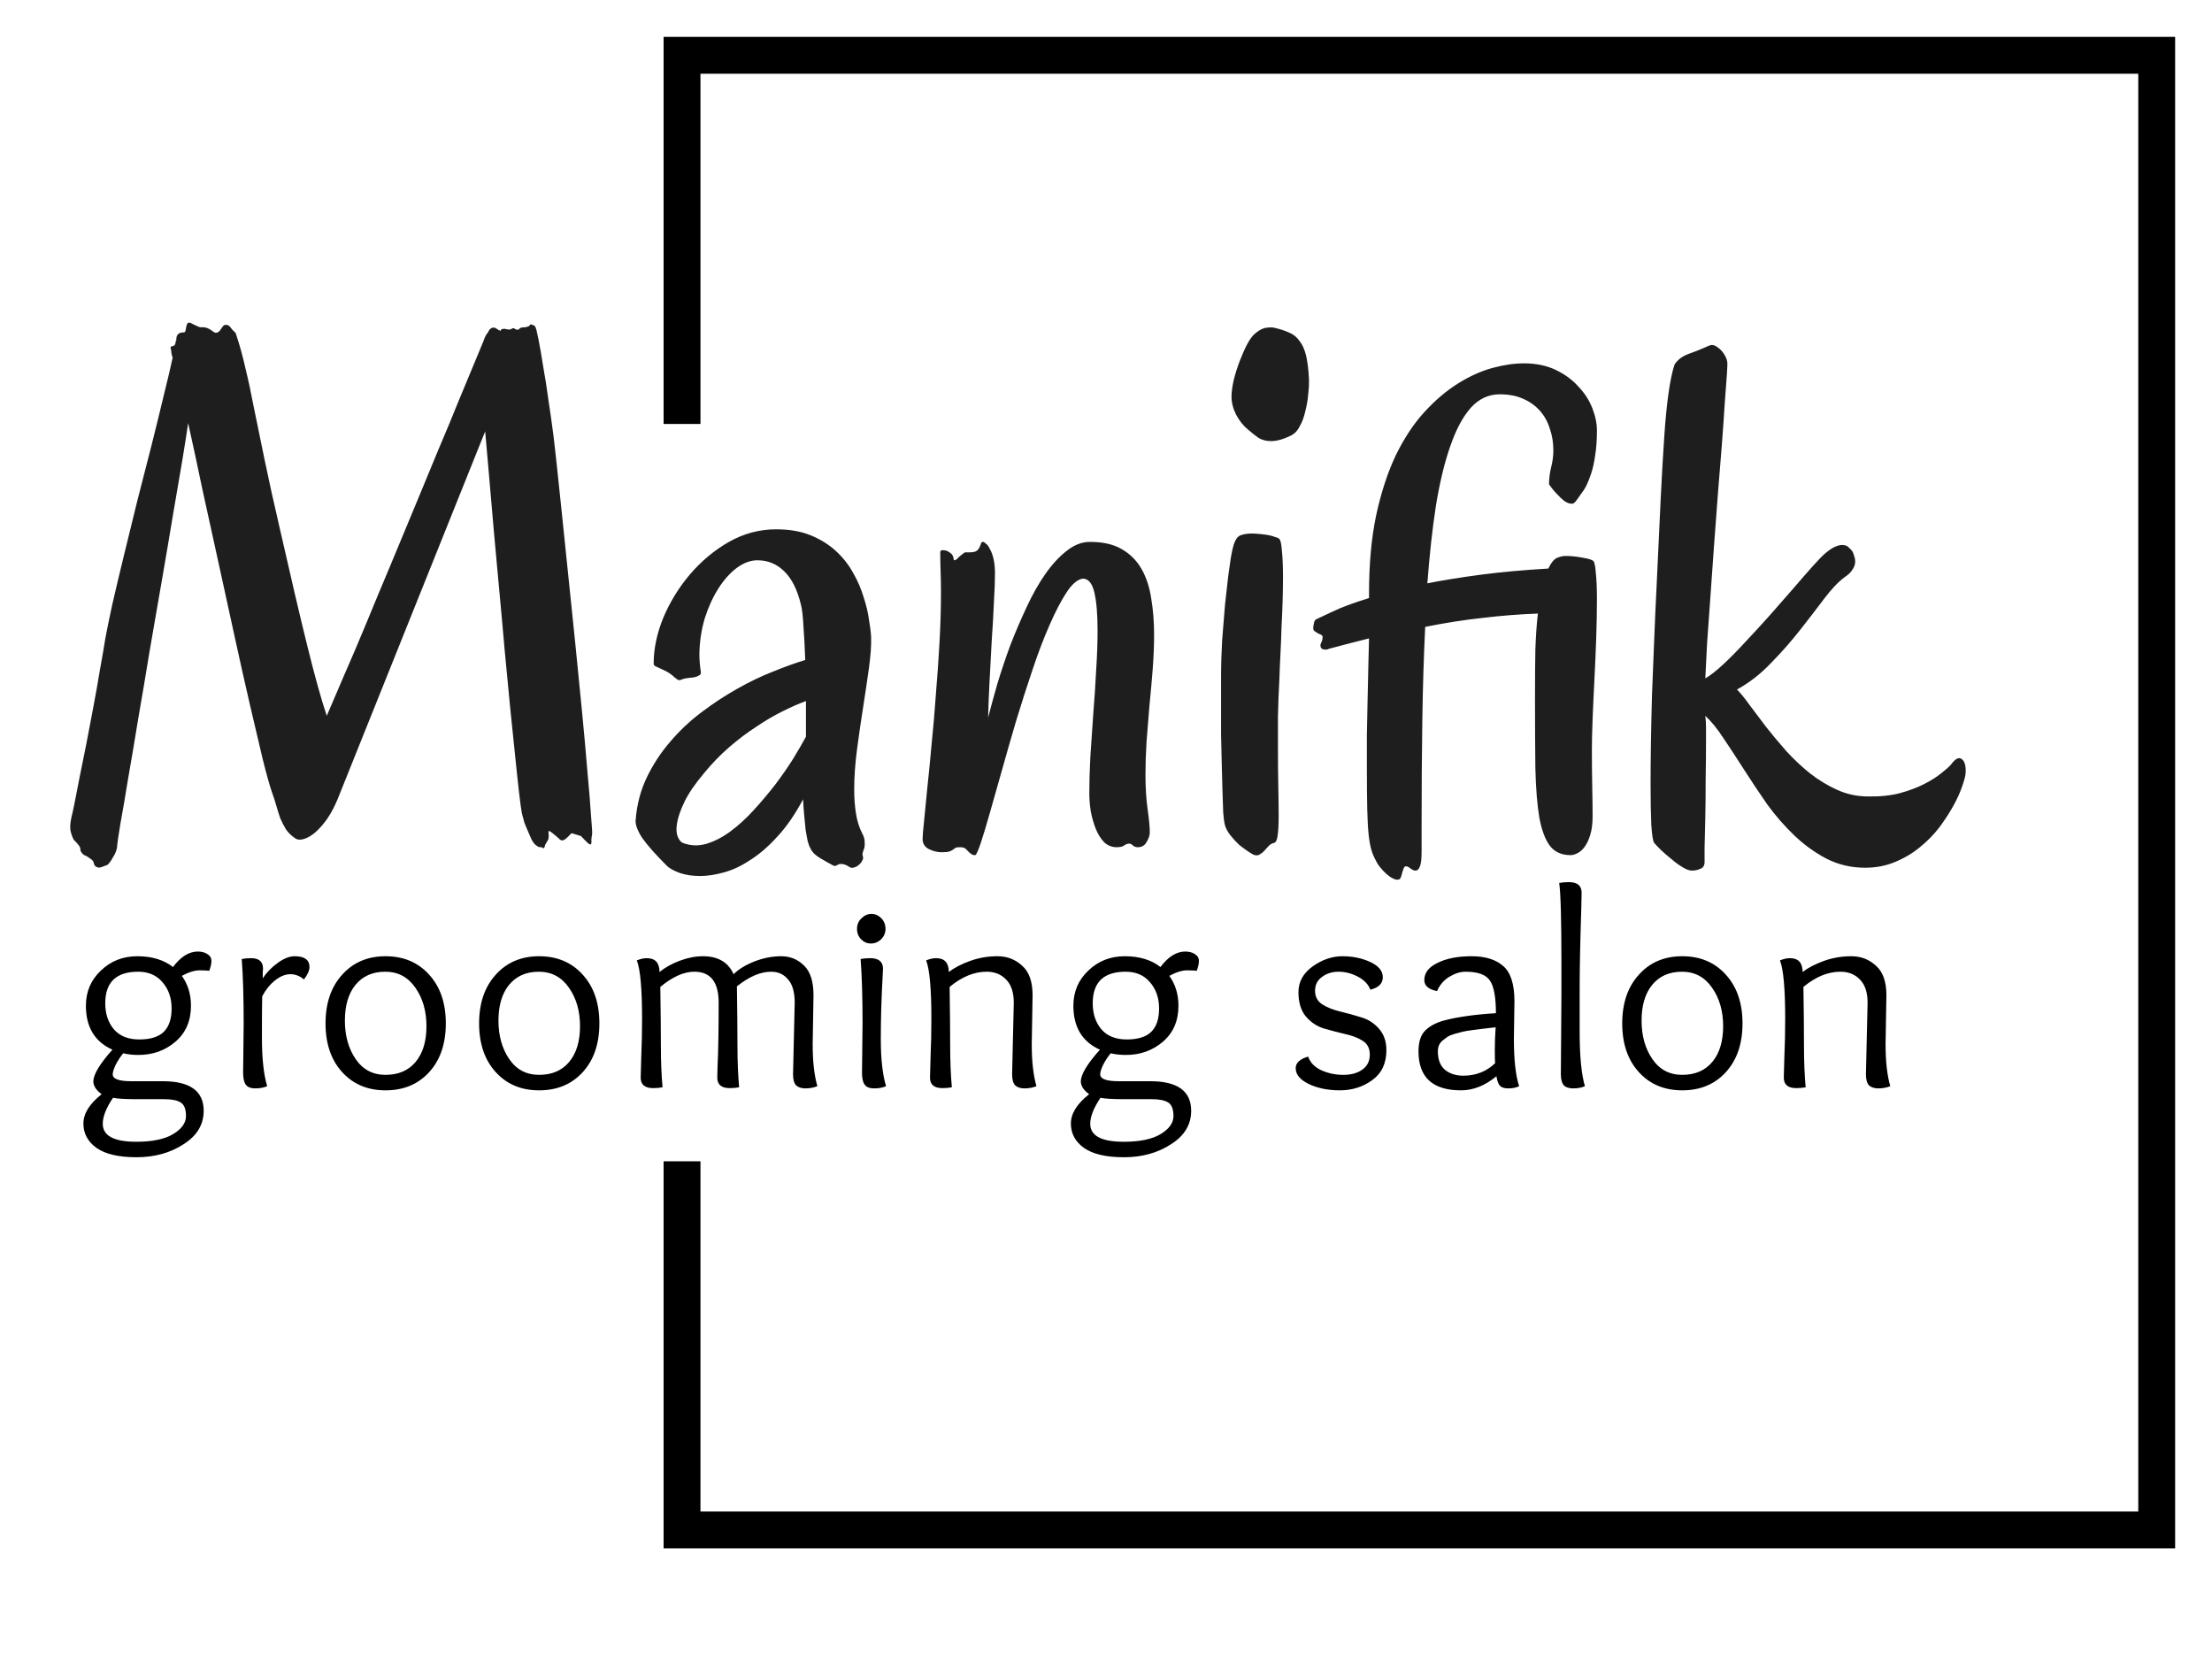 <svg width="120" height="90" viewBox="0 0 120 90" fill="none" xmlns="http://www.w3.org/2000/svg">
<path d="M32.121 45.277C32.095 45.382 32.082 45.486 32.082 45.59C32.095 45.681 32.089 45.746 32.062 45.785C32.05 45.824 32.004 45.818 31.926 45.766C31.848 45.7 31.711 45.564 31.516 45.355L31.008 45.199L30.793 45.414C30.754 45.453 30.715 45.486 30.676 45.512C30.572 45.603 30.474 45.616 30.383 45.551C30.305 45.473 30.201 45.382 30.07 45.277C29.966 45.186 29.888 45.128 29.836 45.102C29.797 45.075 29.771 45.075 29.758 45.102C29.758 45.115 29.758 45.16 29.758 45.238C29.771 45.303 29.771 45.382 29.758 45.473C29.758 45.512 29.725 45.583 29.66 45.688C29.595 45.779 29.562 45.844 29.562 45.883C29.537 46 29.497 46.039 29.445 46C29.393 45.961 29.341 45.948 29.289 45.961C29.263 45.961 29.224 45.948 29.172 45.922C29.133 45.896 29.081 45.857 29.016 45.805C28.963 45.753 28.905 45.668 28.84 45.551C28.788 45.421 28.742 45.316 28.703 45.238C28.664 45.147 28.625 45.056 28.586 44.965C28.547 44.874 28.501 44.763 28.449 44.633C28.41 44.503 28.365 44.333 28.312 44.125C28.273 43.917 28.221 43.533 28.156 42.973C28.091 42.413 28.02 41.742 27.941 40.961C27.863 40.167 27.772 39.281 27.668 38.305C27.577 37.328 27.479 36.306 27.375 35.238C27.284 34.171 27.186 33.09 27.082 31.996C26.978 30.889 26.88 29.822 26.789 28.793C26.698 27.751 26.613 26.768 26.535 25.844C26.457 24.919 26.385 24.105 26.32 23.402L18.312 43.363C18.156 43.741 17.974 44.086 17.766 44.398C17.557 44.698 17.342 44.945 17.121 45.141C16.913 45.323 16.704 45.447 16.496 45.512C16.301 45.577 16.138 45.564 16.008 45.473C15.812 45.342 15.65 45.186 15.52 45.004C15.402 44.809 15.298 44.607 15.207 44.398C15.129 44.177 15.057 43.949 14.992 43.715C14.927 43.48 14.849 43.24 14.758 42.992C14.628 42.615 14.458 42.009 14.25 41.176C14.055 40.342 13.827 39.372 13.566 38.266C13.306 37.146 13.033 35.928 12.746 34.613C12.46 33.285 12.167 31.944 11.867 30.59C11.568 29.223 11.275 27.888 10.988 26.586C10.715 25.271 10.454 24.06 10.207 22.953C10.142 23.409 10.038 24.073 9.895 24.945C9.751 25.805 9.582 26.794 9.387 27.914C9.204 29.021 9.003 30.212 8.781 31.488C8.56 32.764 8.339 34.04 8.117 35.316C7.909 36.592 7.701 37.829 7.492 39.027C7.297 40.225 7.115 41.306 6.945 42.27C6.789 43.233 6.652 44.034 6.535 44.672C6.431 45.297 6.372 45.688 6.359 45.844C6.359 45.961 6.333 46.085 6.281 46.215C6.242 46.319 6.184 46.43 6.105 46.547C6.04 46.677 5.949 46.801 5.832 46.918C5.728 46.957 5.624 46.996 5.52 47.035C5.415 47.074 5.324 47.074 5.246 47.035C5.155 46.996 5.103 46.925 5.09 46.82C5.077 46.729 5.005 46.645 4.875 46.566C4.797 46.501 4.712 46.449 4.621 46.41C4.53 46.384 4.445 46.3 4.367 46.156C4.367 46.065 4.354 45.993 4.328 45.941C4.315 45.915 4.302 45.896 4.289 45.883C4.276 45.87 4.257 45.844 4.23 45.805C4.204 45.766 4.126 45.681 3.996 45.551C3.918 45.395 3.859 45.225 3.82 45.043C3.794 44.848 3.814 44.607 3.879 44.32C3.905 44.229 3.957 43.995 4.035 43.617C4.113 43.227 4.204 42.758 4.309 42.211C4.426 41.651 4.549 41.039 4.68 40.375C4.81 39.698 4.94 39.014 5.07 38.324C5.201 37.634 5.318 36.97 5.422 36.332C5.539 35.694 5.637 35.128 5.715 34.633C5.793 34.203 5.917 33.598 6.086 32.816C6.268 32.022 6.477 31.143 6.711 30.18C6.945 29.216 7.193 28.207 7.453 27.152C7.727 26.098 7.987 25.082 8.234 24.105C8.482 23.116 8.703 22.211 8.898 21.391C9.107 20.557 9.263 19.893 9.367 19.398C9.341 19.333 9.322 19.268 9.309 19.203C9.296 19.138 9.289 19.073 9.289 19.008C9.237 18.878 9.243 18.806 9.309 18.793C9.387 18.78 9.445 18.754 9.484 18.715C9.484 18.689 9.491 18.669 9.504 18.656C9.517 18.643 9.523 18.624 9.523 18.598C9.523 18.52 9.536 18.48 9.562 18.48C9.562 18.311 9.589 18.201 9.641 18.148C9.693 18.096 9.745 18.064 9.797 18.051C9.862 18.038 9.921 18.031 9.973 18.031C10.025 18.031 10.057 17.992 10.07 17.914C10.096 17.745 10.122 17.634 10.148 17.582C10.188 17.517 10.227 17.491 10.266 17.504C10.318 17.504 10.383 17.53 10.461 17.582C10.539 17.621 10.637 17.667 10.754 17.719C10.819 17.745 10.871 17.758 10.91 17.758C10.962 17.745 11.014 17.745 11.066 17.758C11.118 17.758 11.177 17.771 11.242 17.797C11.32 17.823 11.412 17.875 11.516 17.953C11.594 18.018 11.659 18.051 11.711 18.051C11.776 18.051 11.828 18.031 11.867 17.992C11.919 17.953 11.958 17.908 11.984 17.855C12.023 17.803 12.056 17.758 12.082 17.719C12.121 17.654 12.18 17.621 12.258 17.621C12.336 17.621 12.408 17.654 12.473 17.719C12.551 17.823 12.609 17.895 12.648 17.934C12.7 17.973 12.733 18.005 12.746 18.031C12.772 18.044 12.785 18.057 12.785 18.07C12.785 18.07 12.792 18.09 12.805 18.129C13 18.715 13.169 19.327 13.312 19.965C13.469 20.603 13.625 21.332 13.781 22.152C13.95 22.973 14.146 23.923 14.367 25.004C14.588 26.072 14.868 27.335 15.207 28.793C15.767 31.267 16.255 33.35 16.672 35.043C17.088 36.723 17.44 37.986 17.727 38.832C17.987 38.233 18.299 37.504 18.664 36.645C19.042 35.785 19.439 34.854 19.855 33.852C20.272 32.836 20.708 31.788 21.164 30.707C21.62 29.613 22.069 28.533 22.512 27.465C22.954 26.397 23.378 25.375 23.781 24.398C24.198 23.422 24.562 22.543 24.875 21.762C25.201 20.98 25.474 20.323 25.695 19.789C25.917 19.255 26.06 18.91 26.125 18.754C26.203 18.572 26.262 18.422 26.301 18.305C26.353 18.188 26.412 18.096 26.477 18.031C26.516 17.927 26.568 17.855 26.633 17.816C26.711 17.764 26.796 17.758 26.887 17.797C26.913 17.823 26.945 17.842 26.984 17.855C27.01 17.881 27.037 17.901 27.062 17.914C27.102 17.914 27.134 17.927 27.16 17.953C27.173 17.888 27.199 17.855 27.238 17.855C27.277 17.842 27.323 17.836 27.375 17.836C27.427 17.849 27.486 17.862 27.551 17.875H27.609H27.688C27.727 17.849 27.766 17.829 27.805 17.816C27.844 17.79 27.883 17.797 27.922 17.836C28.039 17.901 28.117 17.908 28.156 17.855C28.208 17.79 28.287 17.758 28.391 17.758C28.456 17.758 28.514 17.751 28.566 17.738C28.605 17.725 28.645 17.712 28.684 17.699C28.723 17.673 28.749 17.641 28.762 17.602C28.814 17.602 28.853 17.608 28.879 17.621C28.918 17.634 28.951 17.647 28.977 17.66L29.035 17.719C29.074 17.771 29.133 17.999 29.211 18.402C29.289 18.793 29.374 19.281 29.465 19.867C29.569 20.44 29.667 21.065 29.758 21.742C29.862 22.419 29.953 23.064 30.031 23.676C30.057 23.884 30.109 24.346 30.188 25.062C30.266 25.766 30.357 26.631 30.461 27.66C30.565 28.676 30.682 29.809 30.812 31.059C30.943 32.309 31.073 33.572 31.203 34.848C31.333 36.124 31.457 37.374 31.574 38.598C31.691 39.809 31.789 40.896 31.867 41.859C31.958 42.823 32.023 43.617 32.062 44.242C32.115 44.854 32.134 45.199 32.121 45.277ZM47.258 34.555C47.271 35.01 47.232 35.57 47.141 36.234C47.05 36.885 46.945 37.589 46.828 38.344C46.711 39.086 46.6 39.848 46.496 40.629C46.392 41.41 46.34 42.146 46.34 42.836C46.34 43.292 46.372 43.728 46.438 44.145C46.503 44.548 46.613 44.9 46.77 45.199C46.861 45.368 46.906 45.518 46.906 45.648C46.919 45.779 46.913 45.896 46.887 46C46.861 46.091 46.835 46.169 46.809 46.234C46.783 46.312 46.783 46.384 46.809 46.449C46.835 46.514 46.828 46.586 46.789 46.664C46.75 46.755 46.691 46.833 46.613 46.898C46.535 46.977 46.444 47.029 46.34 47.055C46.249 47.094 46.164 47.087 46.086 47.035C45.943 46.944 45.825 46.892 45.734 46.879C45.656 46.866 45.585 46.866 45.52 46.879C45.467 46.905 45.415 46.931 45.363 46.957C45.324 46.983 45.272 46.983 45.207 46.957C44.986 46.84 44.745 46.703 44.484 46.547C44.224 46.391 44.055 46.221 43.977 46.039C43.925 45.961 43.872 45.831 43.82 45.648C43.781 45.466 43.742 45.251 43.703 45.004C43.677 44.757 43.651 44.49 43.625 44.203C43.599 43.917 43.579 43.637 43.566 43.363C43.137 44.171 42.675 44.841 42.18 45.375C41.698 45.909 41.21 46.332 40.715 46.645C40.233 46.97 39.751 47.198 39.27 47.328C38.801 47.458 38.371 47.523 37.98 47.523C37.577 47.523 37.219 47.471 36.906 47.367C36.607 47.263 36.372 47.139 36.203 46.996C35.565 46.358 35.109 45.844 34.836 45.453C34.575 45.05 34.458 44.724 34.484 44.477C34.55 43.643 34.751 42.875 35.09 42.172C35.428 41.469 35.852 40.824 36.359 40.238C36.867 39.639 37.434 39.105 38.059 38.637C38.697 38.155 39.341 37.732 39.992 37.367C40.656 36.99 41.307 36.677 41.945 36.43C42.583 36.169 43.163 35.961 43.684 35.805C43.658 35.102 43.625 34.49 43.586 33.969C43.56 33.435 43.514 33.044 43.449 32.797C43.254 31.99 42.954 31.391 42.551 31C42.147 30.596 41.659 30.395 41.086 30.395C40.721 30.395 40.35 30.531 39.973 30.805C39.608 31.078 39.276 31.449 38.977 31.918C38.677 32.387 38.43 32.927 38.234 33.539C38.052 34.151 37.954 34.796 37.941 35.473C37.941 35.642 37.948 35.805 37.961 35.961C37.974 36.117 37.993 36.28 38.02 36.449C38.033 36.54 38 36.605 37.922 36.645C37.857 36.684 37.772 36.716 37.668 36.742C37.564 36.755 37.453 36.768 37.336 36.781C37.219 36.794 37.121 36.814 37.043 36.84C36.978 36.866 36.926 36.885 36.887 36.898C36.848 36.898 36.809 36.892 36.77 36.879C36.73 36.853 36.678 36.814 36.613 36.762C36.561 36.71 36.483 36.645 36.379 36.566C36.275 36.488 36.164 36.423 36.047 36.371C35.943 36.319 35.845 36.273 35.754 36.234C35.676 36.195 35.604 36.163 35.539 36.137C35.487 36.098 35.461 36.052 35.461 36C35.461 35.193 35.637 34.359 35.988 33.5C36.353 32.641 36.835 31.859 37.434 31.156C38.046 30.44 38.749 29.854 39.543 29.398C40.35 28.943 41.203 28.715 42.102 28.715C42.831 28.715 43.462 28.826 43.996 29.047C44.53 29.268 44.986 29.555 45.363 29.906C45.741 30.258 46.047 30.648 46.281 31.078C46.529 31.508 46.717 31.944 46.848 32.387C46.991 32.816 47.089 33.227 47.141 33.617C47.206 33.995 47.245 34.307 47.258 34.555ZM43.723 38.031C43.332 38.175 42.902 38.363 42.434 38.598C41.965 38.832 41.49 39.112 41.008 39.438C40.526 39.75 40.044 40.115 39.562 40.531C39.081 40.948 38.632 41.41 38.215 41.918C37.72 42.504 37.362 43.025 37.141 43.48C36.919 43.936 36.783 44.327 36.73 44.652C36.678 44.965 36.691 45.212 36.77 45.395C36.848 45.577 36.939 45.688 37.043 45.727C37.447 45.883 37.863 45.902 38.293 45.785C38.736 45.655 39.172 45.434 39.602 45.121C40.044 44.796 40.467 44.411 40.871 43.969C41.288 43.513 41.678 43.051 42.043 42.582C42.408 42.1 42.733 41.632 43.02 41.176C43.306 40.707 43.54 40.303 43.723 39.965V38.031ZM62.375 45.16C62.375 45.316 62.316 45.492 62.199 45.688C62.095 45.87 61.939 45.961 61.73 45.961C61.613 45.961 61.522 45.928 61.457 45.863C61.392 45.798 61.327 45.766 61.262 45.766C61.171 45.766 61.079 45.798 60.988 45.863C60.91 45.928 60.773 45.961 60.578 45.961C60.318 45.961 60.09 45.87 59.895 45.688C59.712 45.492 59.562 45.251 59.445 44.965C59.328 44.665 59.237 44.346 59.172 44.008C59.12 43.656 59.094 43.331 59.094 43.031C59.094 42.445 59.113 41.781 59.152 41.039C59.204 40.284 59.257 39.516 59.309 38.734C59.374 37.94 59.426 37.152 59.465 36.371C59.517 35.59 59.543 34.867 59.543 34.203C59.543 33.318 59.484 32.628 59.367 32.133C59.25 31.638 59.042 31.391 58.742 31.391C58.456 31.43 58.163 31.677 57.863 32.133C57.564 32.589 57.258 33.175 56.945 33.891C56.633 34.594 56.327 35.395 56.027 36.293C55.728 37.178 55.435 38.09 55.148 39.027C54.875 39.952 54.615 40.857 54.367 41.742C54.12 42.615 53.898 43.396 53.703 44.086C53.508 44.776 53.339 45.336 53.195 45.766C53.052 46.182 52.954 46.391 52.902 46.391C52.798 46.391 52.72 46.365 52.668 46.312C52.616 46.273 52.564 46.228 52.512 46.176C52.473 46.124 52.421 46.072 52.355 46.02C52.29 45.98 52.193 45.961 52.062 45.961C51.945 45.961 51.867 45.974 51.828 46C51.789 46.026 51.743 46.059 51.691 46.098C51.639 46.137 51.574 46.169 51.496 46.195C51.418 46.221 51.281 46.234 51.086 46.234C50.852 46.234 50.617 46.176 50.383 46.059C50.161 45.941 50.051 45.759 50.051 45.512C50.051 45.355 50.077 45.036 50.129 44.555C50.181 44.06 50.24 43.461 50.305 42.758C50.383 42.042 50.461 41.247 50.539 40.375C50.63 39.49 50.708 38.578 50.773 37.641C50.852 36.703 50.917 35.766 50.969 34.828C51.021 33.891 51.047 32.999 51.047 32.152C51.047 31.736 51.04 31.352 51.027 31C51.014 30.635 51.008 30.29 51.008 29.965C51.008 29.887 51.047 29.848 51.125 29.848C51.281 29.848 51.398 29.88 51.477 29.945C51.568 29.997 51.633 30.056 51.672 30.121C51.711 30.186 51.73 30.251 51.73 30.316C51.743 30.369 51.757 30.395 51.77 30.395C51.809 30.395 51.854 30.375 51.906 30.336C51.958 30.284 52.01 30.232 52.062 30.18C52.128 30.128 52.186 30.082 52.238 30.043C52.29 29.991 52.336 29.965 52.375 29.965H52.57C52.766 29.965 52.902 29.939 52.98 29.887C53.059 29.822 53.111 29.756 53.137 29.691C53.176 29.613 53.202 29.548 53.215 29.496C53.228 29.431 53.267 29.398 53.332 29.398C53.371 29.398 53.423 29.431 53.488 29.496C53.566 29.548 53.638 29.646 53.703 29.789C53.781 29.919 53.846 30.095 53.898 30.316C53.95 30.538 53.977 30.805 53.977 31.117C53.977 31.534 53.957 32.061 53.918 32.699C53.892 33.337 53.853 34.021 53.801 34.75C53.762 35.466 53.723 36.195 53.684 36.938C53.645 37.667 53.618 38.331 53.605 38.93C53.749 38.37 53.918 37.751 54.113 37.074C54.322 36.384 54.556 35.688 54.816 34.984C55.09 34.281 55.383 33.598 55.695 32.934C56.008 32.257 56.346 31.658 56.711 31.137C57.075 30.616 57.46 30.199 57.863 29.887C58.267 29.561 58.69 29.398 59.133 29.398C59.836 29.398 60.409 29.529 60.852 29.789C61.307 30.049 61.665 30.408 61.926 30.863C62.186 31.319 62.362 31.853 62.453 32.465C62.557 33.077 62.609 33.734 62.609 34.438C62.609 35.036 62.583 35.668 62.531 36.332C62.479 36.983 62.421 37.641 62.355 38.305C62.303 38.956 62.251 39.6 62.199 40.238C62.16 40.876 62.141 41.475 62.141 42.035C62.141 42.725 62.18 43.35 62.258 43.91C62.336 44.457 62.375 44.874 62.375 45.16ZM71.008 20.512C71.021 20.772 71.008 21.065 70.969 21.391C70.943 21.703 70.891 22.009 70.812 22.309C70.747 22.608 70.65 22.875 70.519 23.109C70.402 23.344 70.259 23.506 70.09 23.598C69.66 23.819 69.283 23.93 68.957 23.93C68.697 23.93 68.469 23.871 68.273 23.754C68.091 23.624 67.909 23.48 67.727 23.324C67.466 23.116 67.245 22.842 67.062 22.504C66.893 22.165 66.809 21.84 66.809 21.527C66.809 21.28 66.848 20.98 66.926 20.629C67.017 20.264 67.128 19.913 67.258 19.574C67.388 19.236 67.525 18.93 67.668 18.656C67.824 18.37 67.974 18.174 68.117 18.07C68.338 17.888 68.54 17.79 68.723 17.777C68.918 17.751 69.074 17.758 69.191 17.797C69.478 17.862 69.732 17.947 69.953 18.051C70.174 18.142 70.357 18.292 70.5 18.5C70.656 18.695 70.773 18.956 70.852 19.281C70.93 19.607 70.982 20.017 71.008 20.512ZM69.406 29.242C69.471 29.307 69.517 29.522 69.543 29.887C69.582 30.251 69.602 30.727 69.602 31.312C69.602 31.703 69.595 32.126 69.582 32.582C69.569 33.038 69.549 33.507 69.523 33.988C69.51 34.47 69.491 34.958 69.465 35.453C69.439 35.935 69.419 36.397 69.406 36.84C69.367 37.569 69.341 38.246 69.328 38.871C69.328 39.483 69.328 40.075 69.328 40.648C69.328 41.404 69.335 42.094 69.348 42.719C69.361 43.344 69.367 43.865 69.367 44.281C69.367 44.737 69.348 45.089 69.309 45.336C69.283 45.57 69.217 45.7 69.113 45.727C68.996 45.753 68.898 45.811 68.82 45.902C68.742 45.98 68.671 46.059 68.606 46.137C68.54 46.215 68.462 46.28 68.371 46.332C68.293 46.397 68.195 46.417 68.078 46.391C68.013 46.378 67.902 46.319 67.746 46.215C67.59 46.111 67.421 45.987 67.238 45.844C67.069 45.688 66.906 45.512 66.75 45.316C66.594 45.121 66.49 44.919 66.438 44.711C66.412 44.607 66.385 44.398 66.359 44.086C66.346 43.773 66.333 43.396 66.32 42.953C66.307 42.51 66.294 42.022 66.281 41.488C66.268 40.941 66.255 40.395 66.242 39.848C66.242 39.288 66.242 38.741 66.242 38.207C66.242 37.673 66.242 37.191 66.242 36.762C66.242 36.098 66.262 35.421 66.301 34.73C66.353 34.04 66.405 33.396 66.457 32.797C66.522 32.198 66.581 31.677 66.633 31.234C66.698 30.779 66.743 30.46 66.769 30.277C66.822 29.965 66.874 29.724 66.926 29.555C66.991 29.372 67.056 29.242 67.121 29.164C67.199 29.086 67.271 29.04 67.336 29.027C67.414 29.001 67.492 28.982 67.57 28.969C67.727 28.943 67.902 28.936 68.098 28.949C68.306 28.962 68.501 28.982 68.684 29.008C68.866 29.034 69.022 29.073 69.152 29.125C69.296 29.164 69.38 29.203 69.406 29.242ZM86.438 30.434C86.503 30.499 86.548 30.72 86.574 31.098C86.613 31.462 86.633 31.938 86.633 32.523C86.633 33.148 86.62 33.845 86.594 34.613C86.568 35.368 86.535 36.124 86.496 36.879C86.457 37.621 86.424 38.331 86.398 39.008C86.372 39.672 86.359 40.219 86.359 40.648C86.359 41.404 86.366 42.094 86.379 42.719C86.392 43.344 86.398 43.865 86.398 44.281C86.398 44.698 86.353 45.043 86.262 45.316C86.184 45.577 86.079 45.792 85.949 45.961C85.832 46.117 85.702 46.228 85.559 46.293C85.428 46.358 85.311 46.391 85.207 46.391C84.725 46.391 84.354 46.228 84.094 45.902C83.833 45.564 83.638 45.05 83.508 44.359C83.391 43.656 83.319 42.764 83.293 41.684C83.28 40.603 83.273 39.307 83.273 37.797C83.273 36.82 83.28 35.961 83.293 35.219C83.319 34.477 83.365 33.832 83.43 33.285C82.414 33.324 81.418 33.402 80.441 33.52C79.465 33.624 78.423 33.786 77.316 34.008C77.238 35.609 77.186 37.309 77.16 39.105C77.134 40.902 77.121 42.79 77.121 44.77V46.195C77.121 46.612 77.088 46.885 77.023 47.016C76.971 47.159 76.893 47.23 76.789 47.23C76.711 47.23 76.62 47.191 76.516 47.113C76.424 47.035 76.346 46.996 76.281 46.996C76.216 46.996 76.171 47.035 76.144 47.113C76.118 47.191 76.092 47.27 76.066 47.348C76.053 47.439 76.027 47.523 75.988 47.602C75.962 47.68 75.91 47.719 75.832 47.719C75.754 47.732 75.656 47.706 75.539 47.641C75.435 47.589 75.324 47.51 75.207 47.406C75.103 47.315 74.999 47.204 74.894 47.074C74.79 46.957 74.706 46.827 74.641 46.684C74.549 46.527 74.471 46.345 74.406 46.137C74.341 45.928 74.289 45.648 74.25 45.297C74.211 44.932 74.185 44.47 74.172 43.91C74.159 43.35 74.152 42.634 74.152 41.762C74.152 41.163 74.152 40.538 74.152 39.887C74.165 39.236 74.178 38.598 74.191 37.973C74.204 37.348 74.217 36.749 74.231 36.176C74.243 35.603 74.257 35.089 74.269 34.633C73.918 34.724 73.56 34.815 73.195 34.906C72.831 34.997 72.46 35.095 72.082 35.199C72.043 35.225 72.004 35.238 71.965 35.238C71.939 35.238 71.913 35.238 71.887 35.238C71.717 35.238 71.633 35.16 71.633 35.004C71.633 34.965 71.652 34.906 71.691 34.828C71.731 34.75 71.75 34.659 71.75 34.555C71.75 34.503 71.724 34.464 71.672 34.438C71.62 34.411 71.561 34.385 71.496 34.359C71.431 34.32 71.372 34.281 71.32 34.242C71.268 34.203 71.242 34.151 71.242 34.086C71.242 34.008 71.255 33.917 71.281 33.812C71.294 33.708 71.333 33.637 71.398 33.598C71.555 33.52 71.861 33.376 72.316 33.168C72.772 32.947 73.423 32.706 74.269 32.445V32.191C74.269 30.59 74.4 29.171 74.66 27.934C74.934 26.684 75.292 25.596 75.734 24.672C76.19 23.747 76.704 22.973 77.277 22.348C77.863 21.71 78.469 21.195 79.094 20.805C79.719 20.414 80.337 20.134 80.949 19.965C81.574 19.796 82.147 19.711 82.668 19.711C83.319 19.711 83.892 19.828 84.387 20.062C84.882 20.297 85.292 20.596 85.617 20.961C85.956 21.312 86.21 21.703 86.379 22.133C86.548 22.562 86.633 22.973 86.633 23.363C86.633 23.871 86.6 24.32 86.535 24.711C86.483 25.088 86.412 25.414 86.32 25.688C86.229 25.961 86.138 26.189 86.047 26.371C85.956 26.54 85.871 26.671 85.793 26.762C85.689 26.918 85.591 27.055 85.5 27.172C85.422 27.276 85.35 27.328 85.285 27.328C85.142 27.328 84.999 27.276 84.856 27.172C84.725 27.068 84.595 26.944 84.465 26.801C84.322 26.658 84.178 26.482 84.035 26.273C84.035 25.961 84.074 25.648 84.152 25.336C84.231 25.023 84.269 24.724 84.269 24.438C84.269 24.008 84.204 23.611 84.074 23.246C83.957 22.869 83.775 22.543 83.527 22.27C83.28 21.996 82.974 21.781 82.609 21.625C82.258 21.469 81.841 21.391 81.359 21.391C80.76 21.391 80.24 21.631 79.797 22.113C79.367 22.595 78.996 23.285 78.684 24.184C78.371 25.069 78.111 26.143 77.902 27.406C77.707 28.669 77.551 30.082 77.434 31.645C78.293 31.475 79.263 31.319 80.344 31.176C81.438 31.033 82.655 30.922 83.996 30.844C84.152 30.518 84.315 30.323 84.484 30.258C84.654 30.193 84.797 30.16 84.914 30.16C85.24 30.16 85.559 30.193 85.871 30.258C86.184 30.31 86.372 30.369 86.438 30.434ZM93.703 19.633C93.716 19.672 93.71 19.893 93.684 20.297C93.658 20.701 93.618 21.228 93.566 21.879C93.527 22.53 93.475 23.279 93.41 24.125C93.345 24.971 93.273 25.863 93.195 26.801C93.13 27.725 93.059 28.676 92.981 29.652C92.915 30.616 92.85 31.54 92.785 32.426C92.72 33.311 92.662 34.132 92.609 34.887C92.57 35.642 92.538 36.28 92.512 36.801C92.785 36.645 93.111 36.391 93.488 36.039C93.879 35.675 94.283 35.264 94.699 34.809C95.129 34.353 95.565 33.878 96.008 33.383C96.451 32.875 96.867 32.4 97.258 31.957C97.648 31.501 98 31.098 98.312 30.746C98.625 30.395 98.866 30.147 99.035 30.004C99.269 29.809 99.465 29.685 99.621 29.633C99.79 29.568 99.927 29.548 100.031 29.574C100.148 29.587 100.24 29.633 100.305 29.711C100.383 29.776 100.448 29.848 100.5 29.926C100.539 30.004 100.572 30.095 100.598 30.199C100.637 30.303 100.65 30.421 100.637 30.551C100.624 30.668 100.572 30.792 100.48 30.922C100.402 31.052 100.266 31.182 100.07 31.312C99.732 31.56 99.361 31.951 98.957 32.484C98.566 33.005 98.13 33.572 97.648 34.184C97.167 34.796 96.639 35.395 96.066 35.98C95.507 36.566 94.894 37.042 94.231 37.406C94.426 37.602 94.654 37.882 94.914 38.246C95.188 38.611 95.487 39.008 95.812 39.438C96.151 39.867 96.516 40.303 96.906 40.746C97.31 41.189 97.74 41.592 98.195 41.957C98.664 42.322 99.159 42.621 99.68 42.855C100.201 43.09 100.754 43.207 101.34 43.207C101.978 43.22 102.551 43.161 103.059 43.031C103.579 42.888 104.029 42.719 104.406 42.523C104.784 42.328 105.09 42.133 105.324 41.938C105.572 41.742 105.741 41.592 105.832 41.488C106.066 41.163 106.262 41.059 106.418 41.176C106.587 41.293 106.659 41.553 106.633 41.957C106.62 42.113 106.555 42.354 106.438 42.68C106.333 42.992 106.177 43.337 105.969 43.715C105.76 44.092 105.507 44.483 105.207 44.887C104.908 45.277 104.556 45.635 104.152 45.961C103.762 46.286 103.312 46.553 102.805 46.762C102.31 46.97 101.77 47.074 101.184 47.074C100.428 47.074 99.732 46.911 99.094 46.586C98.469 46.26 97.889 45.844 97.356 45.336C96.822 44.828 96.327 44.262 95.871 43.637C95.428 42.999 95.012 42.374 94.621 41.762C94.231 41.15 93.859 40.583 93.508 40.062C93.169 39.542 92.837 39.132 92.512 38.832C92.538 39.04 92.551 39.255 92.551 39.477C92.551 39.685 92.551 39.9 92.551 40.121C92.551 40.798 92.544 41.514 92.531 42.27C92.531 43.012 92.525 43.702 92.512 44.34C92.499 44.978 92.486 45.525 92.473 45.98C92.473 46.423 92.473 46.684 92.473 46.762C92.473 46.957 92.394 47.081 92.238 47.133C92.095 47.198 91.945 47.23 91.789 47.23C91.646 47.23 91.47 47.165 91.262 47.035C91.066 46.918 90.871 46.775 90.676 46.605C90.481 46.449 90.292 46.286 90.109 46.117C89.94 45.948 89.816 45.818 89.738 45.727C89.673 45.635 89.621 45.31 89.582 44.75C89.556 44.19 89.543 43.448 89.543 42.523C89.543 41.859 89.549 41.117 89.562 40.297C89.576 39.464 89.595 38.585 89.621 37.66C89.66 36.723 89.699 35.753 89.738 34.75C89.777 33.734 89.823 32.712 89.875 31.684C89.953 29.939 90.025 28.409 90.09 27.094C90.155 25.779 90.22 24.646 90.285 23.695C90.35 22.732 90.428 21.938 90.519 21.312C90.611 20.674 90.715 20.173 90.832 19.809C90.871 19.717 90.956 19.613 91.086 19.496C91.216 19.379 91.385 19.281 91.594 19.203C91.893 19.099 92.16 18.995 92.394 18.891C92.642 18.773 92.798 18.715 92.863 18.715C92.954 18.715 93.046 18.747 93.137 18.812C93.241 18.878 93.332 18.956 93.41 19.047C93.488 19.138 93.553 19.236 93.606 19.34C93.658 19.444 93.69 19.542 93.703 19.633Z" fill="#1E1E1E"/>
<path d="M6.13 59.555C5.76 60.105 5.575 60.575 5.575 60.965C5.575 61.615 6.18 61.94 7.39 61.94C8.27 61.94 8.94 61.8 9.4 61.52C9.86 61.24 10.09 60.915 10.09 60.545C10.09 60.175 9.995 59.93 9.805 59.81C9.615 59.69 9.32 59.63 8.92 59.63H7.375C6.805 59.63 6.39 59.605 6.13 59.555ZM7.555 56.39C8.165 56.39 8.61 56.25 8.89 55.97C9.17 55.69 9.31 55.27 9.31 54.71C9.31 54.14 9.145 53.665 8.815 53.285C8.495 52.905 8.055 52.715 7.495 52.715C6.305 52.715 5.71 53.285 5.71 54.425C5.71 54.995 5.865 55.465 6.175 55.835C6.495 56.205 6.955 56.39 7.555 56.39ZM7.51 57.23C7.21 57.23 6.935 57.2 6.685 57.14C6.535 57.32 6.4 57.525 6.28 57.755C6.17 57.985 6.115 58.16 6.115 58.28C6.115 58.53 6.445 58.655 7.105 58.655H8.83C10.31 58.655 11.05 59.19 11.05 60.26C11.05 61.01 10.685 61.615 9.955 62.075C9.235 62.545 8.385 62.78 7.405 62.78C6.435 62.78 5.71 62.61 5.23 62.27C4.76 61.93 4.525 61.49 4.525 60.95C4.525 60.41 4.855 59.88 5.515 59.36C5.215 59.14 5.065 58.91 5.065 58.67C5.065 58.29 5.41 57.715 6.1 56.945C5.14 56.515 4.66 55.72 4.66 54.56C4.66 53.8 4.93 53.165 5.47 52.655C6.01 52.135 6.67 51.875 7.45 51.875C8.24 51.875 8.885 52.07 9.385 52.46C9.805 51.9 10.255 51.62 10.735 51.62C10.935 51.62 11.105 51.665 11.245 51.755C11.395 51.845 11.47 51.97 11.47 52.13C11.47 52.28 11.43 52.46 11.35 52.67C11.27 52.65 11.095 52.64 10.825 52.64C10.555 52.64 10.235 52.74 9.865 52.94C10.195 53.4 10.36 53.94 10.36 54.56C10.36 55.38 10.08 56.03 9.52 56.51C8.96 56.99 8.29 57.23 7.51 57.23ZM13.189 58.19L13.219 55.535C13.219 54.105 13.184 52.935 13.114 52.025C13.274 51.995 13.444 51.98 13.624 51.98C14.054 51.98 14.269 52.17 14.269 52.55C14.269 52.57 14.264 52.64 14.254 52.76C14.254 52.87 14.254 52.975 14.254 53.075C14.454 52.765 14.719 52.49 15.049 52.25C15.389 52 15.699 51.875 15.979 51.875C16.519 51.875 16.789 52.07 16.789 52.46C16.789 52.65 16.689 52.875 16.489 53.135C16.269 52.945 16.024 52.85 15.754 52.85C15.484 52.85 15.209 52.96 14.929 53.18C14.649 53.4 14.414 53.69 14.224 54.05C14.214 54.39 14.209 55.13 14.209 56.27C14.209 57.41 14.304 58.295 14.494 58.925C14.314 59.005 14.099 59.045 13.849 59.045C13.609 59.045 13.439 58.98 13.339 58.85C13.239 58.72 13.189 58.5 13.189 58.19ZM24.185 55.52C24.185 56.62 23.885 57.5 23.285 58.16C22.685 58.82 21.895 59.15 20.915 59.15C19.945 59.15 19.16 58.82 18.56 58.16C17.96 57.5 17.66 56.62 17.66 55.52C17.66 54.42 17.96 53.54 18.56 52.88C19.16 52.21 19.945 51.875 20.915 51.875C21.895 51.875 22.685 52.21 23.285 52.88C23.885 53.54 24.185 54.42 24.185 55.52ZM20.915 58.31C21.615 58.31 22.16 58.075 22.55 57.605C22.94 57.135 23.135 56.49 23.135 55.67C23.135 54.85 22.935 54.155 22.535 53.585C22.135 53.005 21.59 52.715 20.9 52.715C20.21 52.715 19.67 52.955 19.28 53.435C18.9 53.905 18.71 54.55 18.71 55.37C18.71 56.19 18.905 56.885 19.295 57.455C19.685 58.025 20.225 58.31 20.915 58.31ZM32.516 55.52C32.516 56.62 32.216 57.5 31.616 58.16C31.016 58.82 30.226 59.15 29.246 59.15C28.276 59.15 27.491 58.82 26.891 58.16C26.291 57.5 25.991 56.62 25.991 55.52C25.991 54.42 26.291 53.54 26.891 52.88C27.491 52.21 28.276 51.875 29.246 51.875C30.226 51.875 31.016 52.21 31.616 52.88C32.216 53.54 32.516 54.42 32.516 55.52ZM29.246 58.31C29.946 58.31 30.491 58.075 30.881 57.605C31.271 57.135 31.466 56.49 31.466 55.67C31.466 54.85 31.266 54.155 30.866 53.585C30.466 53.005 29.921 52.715 29.231 52.715C28.541 52.715 28.001 52.955 27.611 53.435C27.231 53.905 27.041 54.55 27.041 55.37C27.041 56.19 27.236 56.885 27.626 57.455C28.016 58.025 28.556 58.31 29.246 58.31ZM43.022 58.28L43.112 54.395C43.112 53.825 42.992 53.405 42.752 53.135C42.522 52.855 42.217 52.715 41.837 52.715C41.257 52.715 40.637 52.98 39.977 53.51C39.997 54.87 40.007 55.955 40.007 56.765C40.007 57.565 40.037 58.305 40.097 58.985C39.937 59.015 39.767 59.03 39.587 59.03C39.137 59.03 38.912 58.84 38.912 58.46C38.912 58.42 38.917 58.22 38.927 57.86C38.967 57 38.987 55.845 38.987 54.395C38.987 53.275 38.547 52.715 37.667 52.715C37.097 52.715 36.482 52.99 35.822 53.54C35.842 54.9 35.852 55.98 35.852 56.78C35.852 57.57 35.882 58.305 35.942 58.985C35.782 59.015 35.612 59.03 35.432 59.03C34.982 59.03 34.757 58.84 34.757 58.46C34.757 58.42 34.767 58.055 34.787 57.365C34.817 56.665 34.832 55.97 34.832 55.28C34.832 53.64 34.737 52.58 34.547 52.1C34.747 52.02 34.927 51.98 35.087 51.98C35.547 51.98 35.777 52.23 35.777 52.73C36.087 52.48 36.457 52.275 36.887 52.115C37.317 51.955 37.732 51.875 38.132 51.875C38.952 51.875 39.507 52.2 39.797 52.85C40.067 52.58 40.442 52.35 40.922 52.16C41.412 51.97 41.897 51.875 42.377 51.875C42.867 51.875 43.282 52.045 43.622 52.385C43.962 52.715 44.132 53.25 44.132 53.99L44.087 56.66C44.087 57.58 44.172 58.335 44.342 58.925C44.142 59.005 43.927 59.045 43.697 59.045C43.477 59.045 43.307 58.99 43.187 58.88C43.077 58.76 43.022 58.56 43.022 58.28ZM46.763 58.19L46.793 55.535C46.793 54.105 46.758 52.935 46.688 52.025C46.848 51.995 47.018 51.98 47.198 51.98C47.668 51.98 47.903 52.17 47.903 52.55C47.903 52.6 47.893 52.8 47.873 53.15C47.813 54.22 47.783 55.295 47.783 56.375C47.783 57.445 47.878 58.295 48.068 58.925C47.888 59.005 47.673 59.045 47.423 59.045C47.183 59.045 47.013 58.98 46.913 58.85C46.813 58.72 46.763 58.5 46.763 58.19ZM48.038 50.39C48.038 50.61 47.958 50.8 47.798 50.96C47.638 51.11 47.453 51.185 47.243 51.185C47.043 51.185 46.868 51.11 46.718 50.96C46.568 50.81 46.493 50.62 46.493 50.39C46.493 50.16 46.573 49.97 46.733 49.82C46.893 49.66 47.073 49.58 47.273 49.58C47.483 49.58 47.663 49.66 47.813 49.82C47.963 49.97 48.038 50.16 48.038 50.39ZM54.907 58.28L54.997 54.395C54.997 53.835 54.857 53.415 54.577 53.135C54.307 52.855 53.957 52.715 53.527 52.715C52.847 52.715 52.177 52.99 51.517 53.54C51.537 54.9 51.547 55.98 51.547 56.78C51.547 57.57 51.577 58.305 51.637 58.985C51.477 59.015 51.307 59.03 51.127 59.03C50.677 59.03 50.452 58.84 50.452 58.46C50.452 58.42 50.462 58.055 50.482 57.365C50.512 56.665 50.527 55.97 50.527 55.28C50.527 53.64 50.432 52.58 50.242 52.1C50.442 52.02 50.622 51.98 50.782 51.98C51.242 51.98 51.472 52.23 51.472 52.73C51.772 52.5 52.157 52.3 52.627 52.13C53.097 51.96 53.592 51.875 54.112 51.875C54.632 51.875 55.077 52.045 55.447 52.385C55.827 52.715 56.017 53.25 56.017 53.99L55.972 56.66C55.972 57.58 56.057 58.335 56.227 58.925C56.027 59.005 55.812 59.045 55.582 59.045C55.362 59.045 55.192 58.99 55.072 58.88C54.962 58.76 54.907 58.56 54.907 58.28ZM59.7 59.555C59.33 60.105 59.145 60.575 59.145 60.965C59.145 61.615 59.75 61.94 60.96 61.94C61.84 61.94 62.51 61.8 62.97 61.52C63.43 61.24 63.66 60.915 63.66 60.545C63.66 60.175 63.565 59.93 63.375 59.81C63.185 59.69 62.89 59.63 62.49 59.63H60.945C60.375 59.63 59.96 59.605 59.7 59.555ZM61.125 56.39C61.735 56.39 62.18 56.25 62.46 55.97C62.74 55.69 62.88 55.27 62.88 54.71C62.88 54.14 62.715 53.665 62.385 53.285C62.065 52.905 61.625 52.715 61.065 52.715C59.875 52.715 59.28 53.285 59.28 54.425C59.28 54.995 59.435 55.465 59.745 55.835C60.065 56.205 60.525 56.39 61.125 56.39ZM61.08 57.23C60.78 57.23 60.505 57.2 60.255 57.14C60.105 57.32 59.97 57.525 59.85 57.755C59.74 57.985 59.685 58.16 59.685 58.28C59.685 58.53 60.015 58.655 60.675 58.655H62.4C63.88 58.655 64.62 59.19 64.62 60.26C64.62 61.01 64.255 61.615 63.525 62.075C62.805 62.545 61.955 62.78 60.975 62.78C60.005 62.78 59.28 62.61 58.8 62.27C58.33 61.93 58.095 61.49 58.095 60.95C58.095 60.41 58.425 59.88 59.085 59.36C58.785 59.14 58.635 58.91 58.635 58.67C58.635 58.29 58.98 57.715 59.67 56.945C58.71 56.515 58.23 55.72 58.23 54.56C58.23 53.8 58.5 53.165 59.04 52.655C59.58 52.135 60.24 51.875 61.02 51.875C61.81 51.875 62.455 52.07 62.955 52.46C63.375 51.9 63.825 51.62 64.305 51.62C64.505 51.62 64.675 51.665 64.815 51.755C64.965 51.845 65.04 51.97 65.04 52.13C65.04 52.28 65 52.46 64.92 52.67C64.84 52.65 64.665 52.64 64.395 52.64C64.125 52.64 63.805 52.74 63.435 52.94C63.765 53.4 63.93 53.94 63.93 54.56C63.93 55.38 63.65 56.03 63.09 56.51C62.53 56.99 61.86 57.23 61.08 57.23ZM74.341 53.69C74.231 53.4 74.006 53.165 73.666 52.985C73.326 52.805 72.976 52.715 72.616 52.715C72.266 52.715 71.966 52.81 71.716 53C71.466 53.18 71.341 53.43 71.341 53.75C71.341 54.07 71.471 54.315 71.731 54.485C72.001 54.655 72.326 54.785 72.706 54.875C73.086 54.965 73.466 55.07 73.846 55.19C74.226 55.3 74.546 55.505 74.806 55.805C75.076 56.105 75.211 56.495 75.211 56.975C75.211 57.685 74.956 58.225 74.446 58.595C73.936 58.965 73.351 59.15 72.691 59.15C72.041 59.15 71.476 59.035 70.996 58.805C70.526 58.575 70.291 58.29 70.291 57.95C70.291 57.66 70.516 57.45 70.966 57.32C71.076 57.64 71.311 57.885 71.671 58.055C72.041 58.225 72.441 58.31 72.871 58.31C73.301 58.31 73.646 58.215 73.906 58.025C74.176 57.835 74.311 57.565 74.311 57.215C74.311 56.865 74.176 56.61 73.906 56.45C73.646 56.29 73.326 56.17 72.946 56.09C72.566 56 72.186 55.9 71.806 55.79C71.426 55.67 71.101 55.45 70.831 55.13C70.571 54.81 70.441 54.375 70.441 53.825C70.441 53.265 70.696 52.8 71.206 52.43C71.726 52.06 72.266 51.875 72.826 51.875C73.386 51.875 73.891 51.98 74.341 52.19C74.791 52.4 75.016 52.675 75.016 53.015C75.016 53.355 74.791 53.58 74.341 53.69ZM82.158 54.32L82.128 56.345C82.128 57.495 82.223 58.355 82.413 58.925C82.253 59.005 82.058 59.045 81.828 59.045C81.608 59.045 81.453 58.995 81.363 58.895C81.273 58.785 81.213 58.615 81.183 58.385C80.563 58.895 79.923 59.15 79.263 59.15C77.723 59.15 76.953 58.445 76.953 57.035C76.953 56.525 77.073 56.15 77.313 55.91C77.553 55.67 77.883 55.49 78.303 55.37C79.053 55.17 80.003 55.035 81.153 54.965C81.153 54.115 81.048 53.53 80.838 53.21C80.628 52.88 80.183 52.715 79.503 52.715C79.223 52.715 78.933 52.805 78.633 52.985C78.333 53.165 78.108 53.425 77.958 53.765C77.498 53.675 77.268 53.475 77.268 53.165C77.268 52.775 77.508 52.465 77.988 52.235C78.468 51.995 79.083 51.875 79.833 51.875C80.583 51.875 81.158 52.055 81.558 52.415C81.958 52.765 82.158 53.4 82.158 54.32ZM81.138 55.73C80.848 55.76 80.628 55.785 80.478 55.805C80.338 55.825 80.143 55.85 79.893 55.88C79.653 55.91 79.473 55.94 79.353 55.97C79.233 56 79.083 56.04 78.903 56.09C78.733 56.14 78.603 56.195 78.513 56.255C78.433 56.315 78.348 56.38 78.258 56.45C78.088 56.59 78.003 56.785 78.003 57.035C78.003 57.485 78.133 57.82 78.393 58.04C78.653 58.25 78.983 58.355 79.383 58.355C80.063 58.355 80.638 58.13 81.108 57.68C81.098 57.54 81.093 57.285 81.093 56.915C81.093 56.545 81.108 56.15 81.138 55.73ZM84.676 58.265L84.706 53.975V52.235C84.706 49.875 84.666 48.43 84.586 47.9C84.746 47.87 84.921 47.855 85.111 47.855C85.571 47.855 85.801 48.045 85.801 48.425C85.801 48.465 85.796 48.73 85.786 49.22C85.726 51.04 85.696 52.51 85.696 53.63V55.97C85.696 57.3 85.791 58.285 85.981 58.925C85.801 59.005 85.591 59.045 85.351 59.045C85.111 59.045 84.936 58.985 84.826 58.865C84.726 58.745 84.676 58.545 84.676 58.265ZM94.53 55.52C94.53 56.62 94.23 57.5 93.63 58.16C93.03 58.82 92.24 59.15 91.26 59.15C90.29 59.15 89.505 58.82 88.905 58.16C88.305 57.5 88.005 56.62 88.005 55.52C88.005 54.42 88.305 53.54 88.905 52.88C89.505 52.21 90.29 51.875 91.26 51.875C92.24 51.875 93.03 52.21 93.63 52.88C94.23 53.54 94.53 54.42 94.53 55.52ZM91.26 58.31C91.96 58.31 92.505 58.075 92.895 57.605C93.285 57.135 93.48 56.49 93.48 55.67C93.48 54.85 93.28 54.155 92.88 53.585C92.48 53.005 91.935 52.715 91.245 52.715C90.555 52.715 90.015 52.955 89.625 53.435C89.245 53.905 89.055 54.55 89.055 55.37C89.055 56.19 89.25 56.885 89.64 57.455C90.03 58.025 90.57 58.31 91.26 58.31ZM101.226 58.28L101.316 54.395C101.316 53.835 101.176 53.415 100.896 53.135C100.626 52.855 100.276 52.715 99.846 52.715C99.165 52.715 98.496 52.99 97.835 53.54C97.856 54.9 97.865 55.98 97.865 56.78C97.865 57.57 97.895 58.305 97.956 58.985C97.796 59.015 97.626 59.03 97.445 59.03C96.996 59.03 96.77 58.84 96.77 58.46C96.77 58.42 96.781 58.055 96.8 57.365C96.831 56.665 96.846 55.97 96.846 55.28C96.846 53.64 96.751 52.58 96.561 52.1C96.76 52.02 96.941 51.98 97.1 51.98C97.561 51.98 97.79 52.23 97.79 52.73C98.091 52.5 98.475 52.3 98.945 52.13C99.415 51.96 99.91 51.875 100.431 51.875C100.951 51.875 101.396 52.045 101.766 52.385C102.146 52.715 102.336 53.25 102.336 53.99L102.291 56.66C102.291 57.58 102.376 58.335 102.546 58.925C102.346 59.005 102.131 59.045 101.901 59.045C101.681 59.045 101.511 58.99 101.391 58.88C101.281 58.76 101.226 58.56 101.226 58.28Z" fill="black"/>
<path d="M37 23V3H117V83H37V63" stroke="black" stroke-width="2"/>
</svg>
